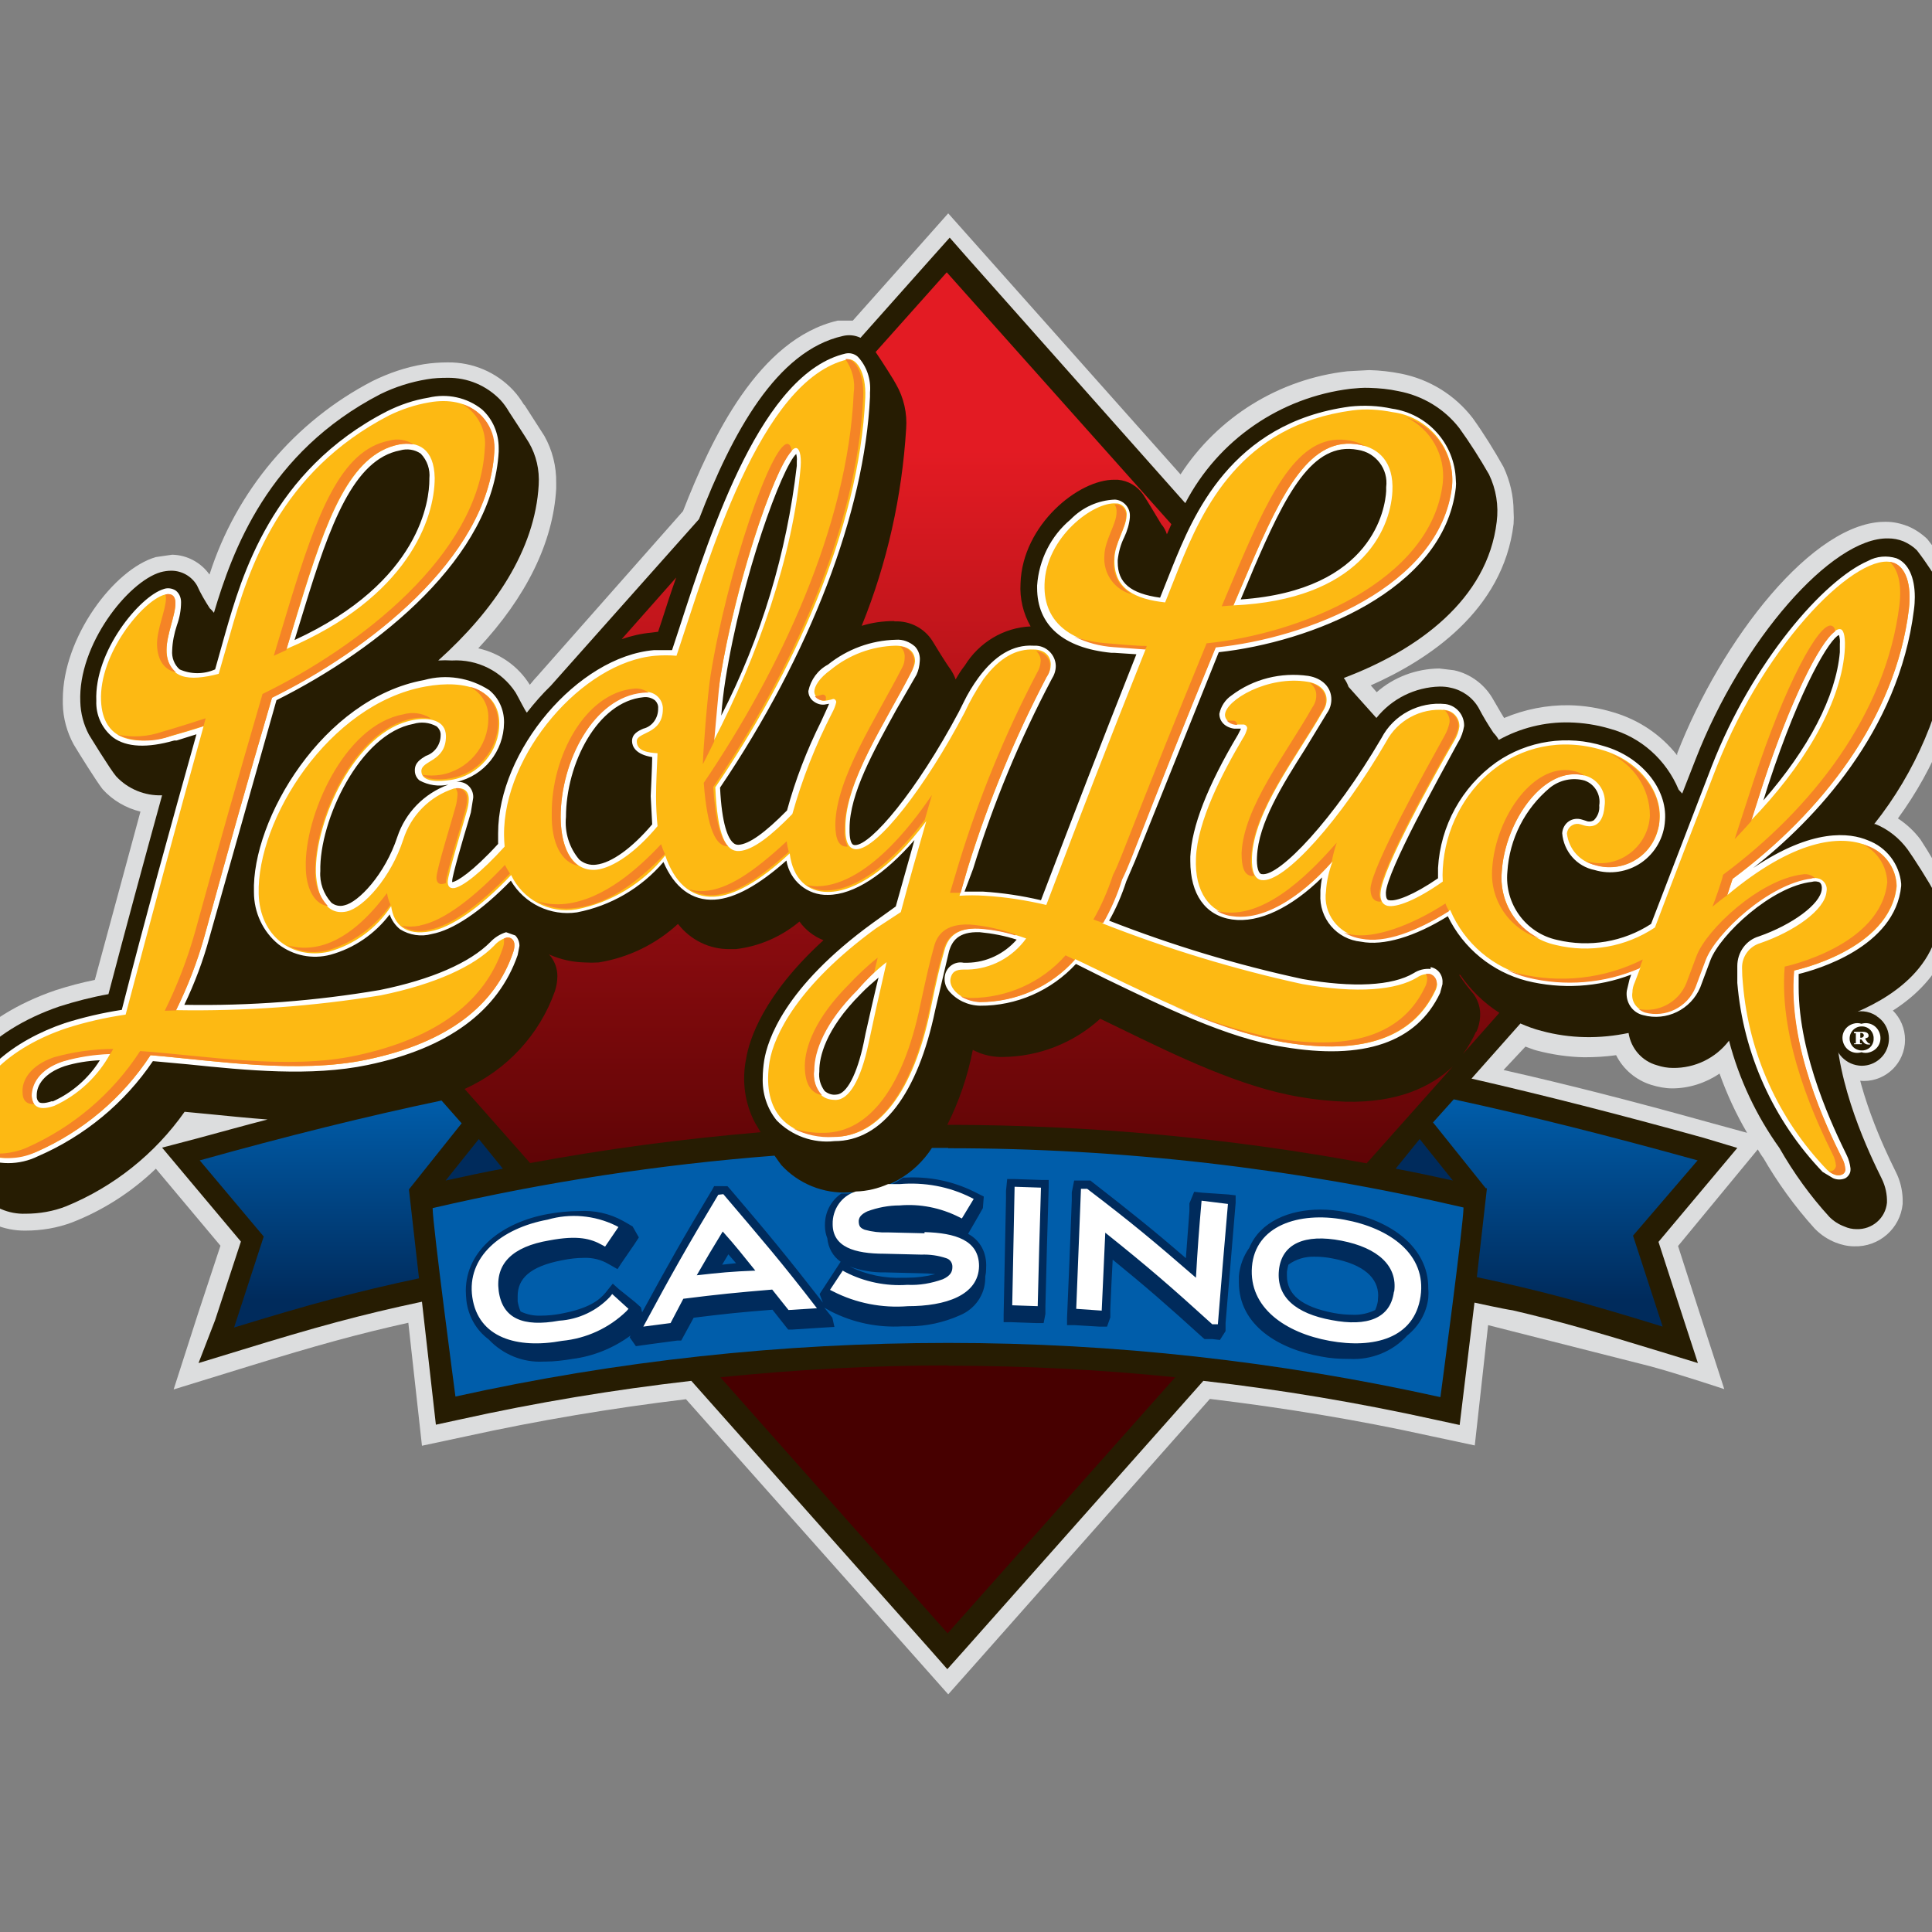 <?xml version="1.0" encoding="UTF-8"?> <svg xmlns="http://www.w3.org/2000/svg" xmlns:xlink="http://www.w3.org/1999/xlink" version="1.1" id="layer" x="0px" y="0px" viewBox="0 0 652 652" style="enable-background:new 0 0 652 652;" xml:space="preserve"><rect x="0" y="0" width="652" height="652" fill="#808080" stroke="none"/> <style type="text/css"> .st0{fill:#DCDDDE;} .st1{fill:#261C02;} .st2{fill:#FFFFFF;} .st3{fill:#002B5C;} .st4{fill:#FDB913;} .st5{fill:#F58426;} .st6{fill:url(#SVGID_1_);} .st7{fill:#005DAA;} .st8{fill:url(#SVGID_2_);} </style> <circle class="st0" cx="629" cy="350.9" r="13.9"></circle> <path class="st0" d="M309.7,83.6l-21.9,24.6h-5.1c-26.6,6.2-42.5,39.4-52.2,64.3l-49.2,55.7l0.3-0.3c-1,1-1.9,2.1-2.8,3.2 c-3.9-6.3-10.2-10.7-17.4-12.3c16.2-17.3,25.3-35.8,26.3-53.9V163c0.1-5.6-1.3-11.1-4-15.9l-6.8-10.6v0.2c-1.1-1.8-2.3-3.5-3.7-5 c-5.7-6.1-13.7-9.5-22.1-9.4c-2.7,0-5.4,0.2-8,0.6c-6.1,1-11.9,3-17.4,5.7c-26.2,13.6-46,37.1-55,65.3c-2.9-4.1-7.6-6.6-12.6-6.7 l-5.5,0.8c-14.2,4.1-31.4,27.2-31.4,48v1.6c0.1,4.8,1.4,9.5,3.7,13.7c1.8,3,7.6,12.3,9.7,15c3.4,3.8,7.9,6.4,12.8,7.6L32,330.7 c-4.5,0.9-9,2.1-13.3,3.5c-26,8.9-41.8,26.5-41.8,46.3v2c0.1,3.1,0.9,6.2,2.3,9c3,5.4,6.3,10.5,10,15.4c5,5.5,12.1,8.5,19.4,8.4 c5.4,0,10.8-0.9,15.8-2.8c10.5-4.1,20.1-10.3,28.2-18.1l21.8,26l-7.7,23.3l-8.1,25.2l25.3-7.8c22.7-7,37.2-11,53.9-14.7l4.6,41.5 l15-3.2c24.1-5.3,49.1-9.5,74.1-12.5l78.2,88l10.3,11.6l10.3-11.6l78-88.1c25,3,50,7.1,74.4,12.5l15,3.2l4.5-40.6 c0,0,39.5,10,54.4,13.8c9.4,2.5,25.3,7.8,25.3,7.8l-8.1-25l-7.5-23.3l26.9-32.6c0.6,1,1.2,2,1.9,2.9l-0.3-0.5 c5,8.7,10.9,16.9,17.6,24.3l0.3,0.3c1.9,1.9,4.2,3.4,6.7,4.4c2,0.8,4.2,1.3,6.3,1.3c8.4,0.3,15.6-6,16.4-14.3v-1.7 c-0.1-3.2-0.9-6.3-2.3-9.1l-0.3-0.6c-3.5-7.1-13.3-27.5-14.7-46.9c12.2-4.6,32.3-15.5,34.4-37.3v-2c-0.1-3.6-0.9-7.1-2.4-10.3 c-2.6-5.2-5.5-10.2-8.7-15.1c-2.1-2.8-4.7-5.2-7.6-7.1c12.5-17.1,20.5-37,23.4-58c0.2-1.9,0.3-3.8,0.3-5.7 c0.1-5.4-1.2-10.8-3.8-15.6c-2.9-5.2-6.3-10.3-10-15c-1.9-1.8-4.1-3.3-6.5-4.3c-2.3-0.9-4.8-1.5-7.3-1.5 c-24.6-0.5-55.8,40-70.6,78.2v0.6c-5.5-7-13-12-21.5-14.5c-4.9-1.5-9.9-2.3-15-2.4c-7.5-0.1-15,1.4-21.9,4.3c-1.1-1.7-2.9-5-3.6-6.1 c-2.8-5.1-7.7-8.8-13.3-10l-5-0.6c-7.8,0.1-15.3,2.9-21.1,8l-2-2.3c19-8.4,44.7-25,48.2-54.5c0.1-1.4,0.1-2.8,0-4.2 c0-5.2-1.2-10.3-3.4-15c-3.2-5.7-6.6-11.2-10.4-16.5c-6-7.8-14.6-13.1-24.2-15c-3.5-0.7-7.1-1.1-10.7-1.2l-7.4,0.4 c-23,2.6-43.7,15.4-56.3,34.8L320,72L309.7,83.6z M514.8,353.2c1.2,0.4,2.5,1,3.7,1.3c5.3,1.4,10.7,2.2,16.1,2.3 c3.6,0,7.2-0.2,10.8-0.7c2.4,4.8,6.7,8.4,11.8,10c2.3,0.7,4.7,1.2,7.1,1.2c5.7,0,11.3-1.8,16-5c2.5,7,5.6,13.7,9.3,20l-13.5-3.7 c-24.4-6.8-47-12.6-68.7-17.5L514.8,353.2z"></path> <path class="st1" d="M633.2,342.8c-2.6-1.7-5.9-2-8.7-0.8l-0.8,0.4l-12.9-1.5l8.5,6.4l-0.3,2c-0.5,5.1,3.2,9.7,8.3,10.3 c3.4,0.4,6.8-1.2,8.7-4.1c2.7-4.2,1.6-9.8-2.6-12.5C633.3,342.9,633.3,342.8,633.2,342.8z"></path> <path class="st2" d="M628.2,345.5c2.7-0.8,5.4,0.7,6.2,3.4s-0.7,5.4-3.4,6.2c-0.9,0.3-1.9,0.3-2.8,0c-2.7,0.8-5.4-0.7-6.2-3.4 c-0.8-2.7,0.7-5.4,3.4-6.2C626.3,345.2,627.3,345.2,628.2,345.5z M632.3,350.5c0.1-2.2-1.6-4-3.7-4.1c-0.1,0-0.2,0-0.4,0 c-2.2,0-4,1.8-4,4.1c0,2.2,1.8,4,4,4c2.2,0.1,4-1.5,4.1-3.7C632.3,350.6,632.3,350.5,632.3,350.5L632.3,350.5z M629.4,350.5l0.5,0.8 c0.5,0.8,0.9,0.9,1.2,0.9v0.3h-0.6c-0.7,0-1.3-0.3-1.7-0.9l-0.6-0.8h-0.5v1.3h0.6v0.3h-2.6v-0.3h0.6v-3.4h-0.6v-0.5h2.9 c1.3,0,2,0.5,2,1.3S629.9,350.2,629.4,350.5L629.4,350.5z M627.8,350.2h0.4c0.4,0,0.8-0.4,0.8-0.8c0-0.4-0.4-0.8-0.8-0.8 c0,0,0,0,0,0h-0.4V350.2z"></path> <path class="st0" d="M62.4,378.2l6.8,0.6l3,0.3l-7.7,2.1l-5.7,1.6C59.8,381.3,61.1,379.7,62.4,378.2z"></path> <path class="st1" d="M656.1,199.6c-2.8-4.8-5.8-9.5-9.2-13.9c-1.3-1.3-2.9-2.3-4.5-3c-1.7-0.7-3.5-1-5.2-1 c-19-0.4-49.4,34.4-65,74.6l-4.5,11.5l-1.2-1.3c-4.2-10.1-12.8-17.8-23.3-20.6c-4.4-1.3-9-2-13.6-2.1c-8.3-0.2-16.6,1.9-23.8,5.9 c-0.5-0.9-1.1-1.7-1.8-2.4c-1.8-2.7-3.5-5.5-5-8.4c-2-3.5-5.5-6-9.4-6.8c-1.2-0.3-2.5-0.4-3.7-0.4c-8.4,0.2-16.2,4.1-21.4,10.6 l-9.4-10.5c-0.4-1.1-0.9-2.1-1.6-3c25-9.4,48.5-26.5,51.6-52.7c0.7-5.5-0.2-11-2.6-16c-3.1-5.4-6.4-10.6-10-15.6 c-5.1-6.6-12.5-11-20.6-12.5c-3.2-0.7-6.4-1-9.7-1.1c-2.2-0.1-4.3,0.1-6.4,0.3c-23.8,2.9-44.7,17.3-55.8,38.6l-73.7-83l-5.8-6.6 l-5.9,6.6l-24.2,27.2c-1.9-0.9-4-1.1-6-0.6c-22.3,5-37.3,32.7-48.5,61.8l-50,56.2c-2.9,2.8-5.6,5.9-8.1,9.1 c-0.6-0.6-2.9-5.3-3.8-6.8c-4.7-7.2-12.9-11.3-21.5-10.8c-1.5-0.1-3.1-0.1-4.6,0c18.7-16.8,32.7-37.2,33.9-59.3 c0.3-5-0.8-9.9-3.3-14.2c-0.8-1.4-6.7-10.4-6.7-10.4c-0.8-1.4-1.8-2.8-2.9-4c-4.7-4.9-11.1-7.6-17.9-7.5c-2.3,0-4.6,0.1-6.9,0.5 c-5.5,0.9-10.8,2.6-15.7,5c-38.1,19.7-50,53-56.2,73.8c-0.4-0.5-0.9-1.1-1.4-1.5c-1.6-2.5-3.1-5-4.3-7.7c-1.8-3.1-5.1-5-8.7-5 c-1.2,0-2.5,0.2-3.6,0.5c-11,3.2-27.9,24.5-27.1,43.7c0.1,3.9,1.1,7.7,2.9,11.1c0,0,7.2,11.8,9.2,14.1c4,4.3,9.7,6.6,15.5,6.4 c-6.2,22.5-12.3,45-18.1,67.1c-5.6,1-11,2.4-16.4,4.1c-24.3,8.3-38.8,24.6-37.8,42.5c0.1,2.3,0.7,4.6,1.7,6.7c2.8,5,6,9.9,9.5,14.5 c3.9,4.1,9.3,6.5,15,6.3c4.7,0,9.4-0.8,13.7-2.5c16.1-6.6,30-17.7,40-31.9l8.4,0.8c6.1,0.6,12.8,1.3,19.6,1.8 c-7.8,2-15.6,4.2-23.8,6.4l-11.8,3.1l7.8,9.3l18.8,22.4l-8.7,26.5L67,460l14.4-4.4c25-7.7,40.3-11.9,61-16.3l4.7,41.5l8.3-1.8 c25.7-5.7,51.7-10,77.9-13l80.5,90.6l5.9,6.7l5.9-6.6l80.5-90.7c26.3,3,52.4,7.4,78.2,13.1l8.3,1.8l5-41.3c0,0,10,2.2,12.9,2.6 c15,3.5,28.6,7.4,48.1,13.4l14.4,4.4l-4.7-14.4l-8.6-26.5l18.8-22.4l7.8-9.3L575,384c-28.1-7.8-54-14.4-78.4-20l16.5-18.6 c2.3,1,4.7,1.9,7.1,2.5c4.8,1.3,9.7,2,14.7,2.1c5,0.1,9.9-0.4,14.7-1.4c0.8,5.2,4.5,9.5,9.6,10.9c1.8,0.6,3.6,0.9,5.4,0.9 c7.4,0.1,14.4-3.3,18.9-9.2c3.4,13,9.2,25.3,17,36.2c4.8,8.4,10.4,16.2,16.9,23.3c1.4,1.4,3.1,2.5,5,3.2c1.3,0.6,2.7,0.9,4.1,0.9 c5.3,0.2,9.8-3.7,10.3-8.9c0.1-2.8-0.5-5.5-1.7-8c-4-8.1-15.5-31.7-15.6-53.7c10.8-3.5,32.8-13,35-33.8c0.2-3.2-0.4-6.4-1.7-9.2 c-1.2-2.7-7.4-12.3-9-14.5c-2.8-3.8-6.5-6.8-10.9-8.6h-0.4c14-17.6,22.9-38.7,26-60.9C659.7,211.3,658.8,205.1,656.1,199.6 L656.1,199.6z"></path> <path class="st3" d="M169.7,394.4l-8.1-10l-11.2,14C156.8,397,163.2,395.6,169.7,394.4z"></path> <path class="st2" d="M645.9,205.8c0.2-1.4,0.3-2.9,0.3-4.3c0-6.7-2.2-11.5-6.2-13.1c-3.2-1-6.7-0.7-9.6,0.9 c-15,6.5-39,34.1-52.7,69.2l-20.5,53.3c-9.4,6.1-20.8,8-31.7,5.4c-10.6-2.3-17.8-12.2-16.8-23c0.7-11.1,5.9-21.3,14.4-28.4 c3.3-2.6,7.6-3.5,11.6-2.4c3.5,1.2,5.6,4.8,5,8.4c0.2,1.9-0.5,3.7-1.8,5c-0.8,0.5-1.8,0.6-2.7,0.2l-1.3-0.4 c-1.5-0.5-3.2-0.3-4.5,0.6c-1.3,0.9-2.1,2.4-2.2,4c0.5,6.1,4.9,11.2,10.9,12.4c5.3,1.6,11.1,0.7,15.7-2.4c4.8-3.3,7.8-8.6,8.1-14.4 c0.8-10.6-8-21.4-20.6-25c-12.3-3.9-25.8-1.9-36.4,5.5c-11.6,8.3-18.8,21.4-19.6,35.6v3.5c-8.3,5.7-14.3,7.9-16.5,7.4 c-1,0-1.1-1.5-1.1-2.6c0.4-7.3,18.2-39.3,24-50l0.5-0.9c1-1.6,1.6-3.5,1.9-5.3c0.1-3.7-2.6-6.9-6.3-7.4c-8.9-0.9-17.5,3.6-21.6,11.5 c-16,27.4-34.5,46.8-40.3,45.9c-1.2,0-1.9-2.4-1.7-5.9c0.5-11.3,8.5-24.1,16.3-36.4l7.3-12c1-1.4,1.5-3,1.5-4.7 c0-3.9-2.9-7.1-7.8-7.9c-9.2-1.3-18.5,1-25.9,6.6c-2.1,1.4-3.6,3.7-4.1,6.2c0,2.6,2,4.6,5,5h2.3l-1,2c-10.4,17.5-15.6,31-16.1,41.2 v1.5c0,11.1,5,18.4,14.1,19.7s20-4,30.4-14.2c-0.3,1.4-0.5,2.9-0.6,4.3v1.3c-0.5,8.2,5.5,15.3,13.7,16.1c7.6,1.5,18.2-1.7,29.3-8.6 c5.2,10.8,15,18.8,26.6,21.8c11.7,2.9,24.1,2.2,35.3-2.1l-0.6,1.7l-0.9,3.8c-0.5,3.8,1.9,7.4,5.6,8.2c7.8,2.1,16-1.9,19.2-9.4 l3.4-9.1c3.3-8.7,20.7-25,34.3-26.5c0.7-0.2,1.4-0.2,2.1,0c0.3,0,1.4,0.5,1.2,2.5c-0.4,5-10,12-21.2,15.9c-4.4,1.3-7.3,5.4-7.3,10 v5.7c2,23.9,12.2,46.5,28.8,63.8l3.5,2.1c1.3,0.6,2.9,0.6,4.2,0c1-0.6,1.7-1.7,1.7-2.8v-0.5c-0.2-1.6-0.6-3.1-1.3-4.5 c-4.2-8.6-16.2-33.2-16.2-56.7v-4.4c5.8-1.4,32.6-9,34.6-29.7c0-0.3,0-0.6,0-0.8c-0.6-6.6-5-12.3-11.2-14.6 c-6.1-2.6-18.7-4.2-38.7,9.3C612.3,276.7,640.8,246.9,645.9,205.8L645.9,205.8z M596.7,265c11.1-33.9,21-49.6,23.9-50.7 c0.3,1,0.4,2,0.3,3v2.8c-1.3,15-10.6,32.6-25.8,50L596.7,265z M170.8,314.6c-2,0.6-3.9,1.8-5.3,3.3c-6.9,7-20,12.7-37.3,16.2 c-21.8,3.7-43.9,5.4-66,5c3.5-7.3,6.4-15,8.5-22.8l22.6-80c35-17.5,73.1-48.6,75-83.9v-1.2c0-5-2-9.7-5.6-13 c-5.1-4.1-11.8-5.5-18.1-4c-4.9,0.8-9.6,2.4-14,4.6c-39,20-49.1,55.9-54.6,75l-3.4,12.1c-3.8,1.7-8.2,1.7-12,0 c-1.8-1.6-2.7-4-2.5-6.4c0.1-2.9,0.7-5.8,1.6-8.5c0.9-2.5,1.4-5.1,1.4-7.8c0-1.5-0.6-3-1.8-3.9c-1.2-0.8-2.8-1-4.1-0.5 c-8.1,2.5-23.4,21-22.7,37.7c-0.2,4.8,1.9,9.4,5.7,12.4c4.5,3.3,11.5,3.6,20.6,1h0.8l6.7-2.1c-8.7,31.1-17.4,62.4-25.2,93 c-6.5,1-13,2.5-19.3,4.5c-16.5,5.6-33.7,17.7-33.7,35v1.4c0.1,3.4,1.8,6.6,4.7,8.5c6.3,3.1,13.7,3.1,20,0 c15.7-6.8,29.2-17.9,38.8-32.1l12,1.1c19.4,2,41.4,4.2,60.5,0.2c27-5.6,44-18.1,50.6-37.1l0.6-3.1c0-1.3-0.5-2.6-1.4-3.5 L170.8,314.6z M102.6,205.6c8.7-28.5,16.7-50.6,32.4-53.6c2.4-0.7,5-0.3,7,1.1c2.2,2.3,3.2,5.3,2.9,8.4v0.4 c0,6.5-2.7,34.4-45.5,54.1L102.6,205.6z M17.6,371.6c-2.9,1-4,0.6-4.4,0.4c-0.6-0.6-0.9-1.4-0.8-2.2v-0.3c0-3.2,2.4-7.3,9.4-9.7 c3.9-1.2,7.9-1.8,11.9-2c-3.8,6.1-9.4,11-15.9,13.9H17.6z M482.8,327c-2-0.2-4,0.3-5.7,1.4c-7.2,4.3-20.5,5-37.5,2 c-22.3-4.8-44.1-11.4-65.3-19.7c2.4-4.2,4.3-8.7,5.8-13.3l3-7l28.2-70.3c30.4-3.3,76-20.6,80-55.5c0.1-0.9,0.1-1.8,0-2.7 c-0.4-12.2-9.5-22.3-21.6-24c-4.6-1-9.4-1.2-14.1-0.7c-40.3,5.4-53.1,37.2-60,54.2l-4.1,10.3c-10-1.4-14.3-5-14.3-12V189 c0.3-2.7,1-5.3,2.2-7.7c1-2.1,1.7-4.4,1.9-6.7v-0.3c0.2-2.9-2.1-5.5-5-5.7c-5.7,0.2-11,2.6-15,6.7c-6.7,5.6-10.7,13.7-11.3,22.3v0.8 c0,12.6,8.8,20.3,25,21.9h1l7.5,0.5c-12.9,32.6-19.6,50-32.2,83c-6.4-1.5-13-2.5-19.5-2.9h-6.3l2.9-7.7c6.8-22.1,15.7-43.5,26.5-64 c0.9-1.4,1.4-2.9,1.4-4.5c-0.1-3.8-3.3-6.9-7.1-6.8c-0.2,0-0.3,0-0.5,0c-6.7-0.4-12.9,3.2-18.5,10.8c-1.9,2.6-3.6,5.4-5,8.3 l-1.6,3.2c-14.3,26.9-29.7,45-35,45c-0.4,0-0.7-0.1-0.9-0.3c-0.4-0.4-1.1-1.6-1-5.3c0-11.8,8.2-26.3,15.9-40.3l6.7-11.6 c0.7-1.5,1-3,1.1-4.6c0.2-1.8-0.4-3.6-1.6-4.9c-1.8-1.6-4.1-2.5-6.5-2.3c-8.4,0.2-16.4,3.2-22.9,8.4c-3.4,1.8-5.8,5.1-6.6,8.9 c0,1.2,0.5,2.3,1.3,3.1c1.1,1,2.5,1.6,4,1.5l1.7-0.3l-0.6,1.4l-2.1,4.6c-4.8,9.6-8.7,19.7-11.5,30c-7.5,7.6-12.8,11.4-16.4,11.6 c-0.7,0-1.3-0.2-1.8-0.7c-1.7-1.5-3.8-6.1-4.4-18.6c30.4-45,48.8-93,50.6-131.9v-1.4c0.4-4.5-1.1-8.9-4.1-12.1 c-1.1-1-2.6-1.4-4.1-1.1c-28.1,6.5-45,58.3-56.1,92.5l-2.5,7.6h-6.1c-25.7,2.2-52.6,33.9-52.6,61.8v3.6 c-8.7,9.5-13.9,12.7-15.5,12.9v-0.4c0-1.8,3.9-15,5.4-20l0.9-3.1l0.8-5c0.1-1.6-0.6-3.2-1.8-4.2c-1.1-0.9-2.5-1.3-3.9-1.1 c9.4-2.1,16-10.4,16.1-20v-0.3c0-4.1-1.8-8.1-5-10.7c-6.5-4.2-14.5-5.5-22-3.4c-34.1,6.2-58.2,47.1-57.4,71.6c0,6.8,3,13.3,8.3,17.6 c5,3.8,11.4,5.1,17.5,3.5c8-2.2,15-7,20-13.6c0.7,2,1.9,3.7,3.5,5c3.2,2,7.1,2.6,10.7,1.6c7.2-1.3,16.7-7.7,26.7-18 c4.6,7.8,13.4,12,22.3,10.7c11.4-2.2,21.7-8.2,29.2-17c3.6,8.5,9.6,13.2,17.3,12.7c6.8-0.4,15-5,24.2-13.2c1.1,6.8,7.1,11.8,14,11.6 c8.8,0,19.2-7,29.2-18.5l-6.3,22.4l-7.8,5.6c-30,21.8-35.5,39.7-36.6,46.3c-0.3,2-0.5,4-0.5,5.9c-0.2,5.2,1.4,10.3,4.7,14.4 c5.1,5.2,12.3,7.8,19.5,7c16,0,28.1-15.9,34-44.2l4.7-20c1-3.1,2.9-6.6,10.4-6.3c4.2,0.4,8.4,1.2,12.4,2.5 c-4.2,4.8-10.2,7.7-16.6,7.8h-1.3c-2.9-0.6-5.7,1.3-6.3,4.2c-0.4,1.9,0.1,3.8,1.3,5.3c2.6,3.1,6.4,4.9,10.5,5 c12.3,0.1,24.1-5.1,32.4-14.1l10,5c19.1,9.2,40.8,20,60,23c27.2,4.6,45-1.5,52.9-18.2l0.8-3c0-0.1,0-0.3,0-0.4 c0.2-2.5-1.4-4.8-3.9-5.3H482.8z M422.8,192.5c11-25.6,20-43.6,35.4-40.7c6.1,0.9,10.4,6.5,9.6,12.6v1.3 c-0.3,5.6-4.3,33.5-49.1,36.6l4.2-10L422.8,192.5z M244.8,229.5c5.6-35.4,19.2-72,23.9-76.3c0.2,0.8,0.3,1.6,0.2,2.4v1.6 c-3.4,29.4-12,58-25.5,84.3C243.7,237.6,244.2,233.2,244.8,229.5z M134.1,282.4c-4.2,12.8-13.2,22.1-17.8,23.1 c-1.6,0.5-3.3,0.1-4.5-0.9c-2.6-2.9-4-6.7-3.7-10.6c-0.4-17.2,13.4-46.4,31.4-49.7c2.6-0.8,5.4-0.5,7.8,0.8c0.9,0.7,1.5,1.9,1.4,3 c0,3.2-2,6-5,7c-1.8,1.1-3.8,2.3-3.7,5c0,1.3,0.6,2.5,1.6,3.3c3,1.6,6.4,2.1,9.7,1.4C143.1,267.8,136.8,274.3,134.1,282.4z M217.1,245.9c-1.8,0.8-3.8,1.8-3.8,4.2c0,1.7,1.1,4.5,6.8,5.4c0,2.4-0.5,13.2-0.5,13.2l0.5,9.5c-6.8,8-13.7,13-18.9,13.6 c-2.1,0.3-4.2-0.4-5.7-1.7c-3.4-4-5-9.2-4.5-14.4c0-17.9,10.6-38.9,26.1-40.4c1.4-0.2,2.9,0.2,4,1.1c0.7,0.7,1.1,1.7,1,2.6 C222.2,242.3,220.1,245.2,217.1,245.9L217.1,245.9z M292.1,348.8l-0.6,3c-2.3,10.9-5.8,17.5-9.3,17.6c-1.4,0.2-2.8-0.3-3.9-1.2 c-1.4-1.9-2.1-4.2-1.8-6.6v-0.3c0-4.4,1.9-13.8,14-25.9c1.8-1.9,3.9-3.7,6-5.5C296.3,330.1,292.1,348.8,292.1,348.8L292.1,348.8z"></path> <path class="st4" d="M171,316.4c-1.7,0.5-3.2,1.5-4.3,2.8c-6.7,6.8-19.6,12.9-38.2,16.7c-22.8,3.7-46,5.4-69.1,5 c4-8,7.2-16.4,9.6-25c8.9-32.3,13.4-48.4,22.8-80.5c31.9-15.7,72.8-46.9,75-82.8c0.3-11-8.1-19.3-22-16.8c-4.7,0.8-9.2,2.3-13.5,4.4 c-36.7,19-47.3,51.3-53.7,74l-3.8,13.2c-10,2.6-17.3,2-17.6-8.1c0-5,3.1-11.9,3-15.8c0-2.2-1.2-3.5-3.7-2.8 c-7.4,2.1-22.1,20-21.4,35.8c0.6,13.6,11.3,15.4,24,11.8c3.5-1,7-2,10.6-3.2c-9,32.4-17.7,64.8-26.3,97.3c-6.8,1-13.5,2.5-20,4.6 c-18.5,6.2-33.5,18.9-32.6,34.6c0.5,8.7,10,11.5,22.3,7.2c15.8-6.9,29.3-18.3,38.7-32.7c21.4,1.8,49.7,6.4,73,1.5 c27.8-5.8,43.3-18.6,49.3-36c0.3-0.8,0.5-1.7,0.5-2.5C173.7,317.1,172.3,316.2,171,316.4z M101,205c9.2-30,17.1-51.7,33.7-55 c6.4-1.2,11.8,1.4,12,11.3c0,13.7-9,40.3-50,57.7L101,205z M18.3,373.2c-4.4,1.5-7.3,0.9-7.6-3.4c-0.2-4.3,2.4-9,10.6-11.7 c5.2-1.6,10.5-2.4,15.9-2.5C33,363.3,26.4,369.5,18.3,373.2z M605.6,327.5c0,0,32.4-6.8,34.5-28.5c-0.2-6.2-4.2-11.6-10-13.6 c-9.1-3.8-24.7-2.1-47.2,16.7l1.8-5.5c30-22.3,55-54.2,59.5-91c1-8.7-1.2-14.1-5-15.6c-11.3-4.6-42.9,25.4-60,69.1 c-8.3,21.4-12.5,32.2-20.7,53.9c-9.9,6.6-22,8.7-33.5,5.9c-11.4-2.5-19.2-13.1-18.2-24.7c1.1-17.2,14.5-36.4,28.3-32.4 c4.4,1.3,7.1,5.7,6.4,10.2c-0.6,7.9-5.4,7-6.8,6.6l-1.3-0.4c-1.8-0.6-3.8,0.4-4.4,2.2c-0.1,0.3-0.2,0.6-0.2,0.9 c0.6,5.3,4.5,9.6,9.6,10.6c8.9,2.7,18.4-2.4,21-11.4c0.4-1.3,0.6-2.6,0.7-4c0.7-10-7.5-20-19.4-23.4c-28.6-8.5-52.2,13.5-53.8,40 c-0.1,1.5-0.1,2.9,0,4.4c-8.9,6.3-15.6,8.8-18.6,8.2c-1.9-0.4-2.6-2.2-2.4-4.4c0.4-7.9,18.5-40.3,25-51.5c0.8-1.4,1.4-3,1.6-4.6 c0.1-2.9-2.1-5.4-5-5.6c-8.1-0.7-15.9,3.5-19.7,10.7c-15,25.9-34.4,47.9-42.1,46.7c-2.1-0.3-3.4-2.7-3.2-7.7 c0.7-15.7,15-33.6,23.9-49.2c0.8-1.2,1.3-2.5,1.3-3.9c0-3.3-2.7-5.5-6.3-6.1c-13.5-2.3-27.8,6.2-28,11.1c0,1.9,1.8,3,3.7,3.3h2.5 c0.7,0,1.3,0.6,1.3,1.3c-0.3,1.2-0.8,2.4-1.5,3.4c-6.9,11.7-15.3,27.8-15.8,40.4c-0.5,11.5,4.7,18.3,12.6,19.4 c8.9,1.3,21.2-4.4,33.5-18.3c-1.2,3.2-2,6.6-2.2,10c-1.1,7.5,4.1,14.5,11.6,15.6c0.2,0,0.4,0.1,0.7,0.1c7.1,1.4,17.9-1.6,29.6-9.3 c4.8,11.3,14.6,19.6,26.4,22.5c12.6,3.2,25.9,2.1,37.8-3.1l-1.9,5c-0.5,1.1-0.8,2.2-0.8,3.4c-0.5,3,1.4,5.8,4.3,6.4 c6.9,1.7,14.1-1.8,16.9-8.3l3.4-9.1c3.4-9.1,21.3-25.8,35.7-27.6c1-0.1,2,0,2.9,0.3c1.7,0.7,2.7,2.5,2.3,4.3 c-0.5,6.2-11,13.5-22.4,17.4c-3.7,1.1-6.2,4.6-6.1,8.4c0,1.8,0.1,3.6,0.3,5.4c2,23.5,12,45.7,28.4,62.7c0.7,0.7,1.6,1.2,2.5,1.6 c1.2,0.5,3.4,0.3,3.6-1.6c-0.1-1.5-0.5-2.9-1.2-4.1c-4.9-10-18.4-37.7-16.1-63.2L605.6,327.5z M595,264.4 c10.3-31.5,22.1-53.7,26.3-52c1,0.4,1.6,2.9,1.2,7.8c-1.6,18.2-14.5,39.1-31.6,56.7L595,264.4z M482.6,328.7 c-1.6-0.1-3.1,0.3-4.4,1.2c-7,4.2-20,5.5-38.7,2.2c-23-5-45.6-11.9-67.5-20.5c2.8-4.7,5-9.8,6.6-15c1.1-2.2,2.1-4.6,3.1-7.1 c11.3-28.7,17-42.9,28.6-71.3c31.1-3.1,75.7-20.7,79.7-54.1c1.2-12.4-7.7-23.4-20-25c-4.5-0.9-9.1-1.2-13.6-0.6 c-37.6,5-50.5,33.1-58.6,53.2l-4.6,11.6c-10-1.1-17.5-4.5-17.1-14.7c0-5,4-10.7,4.1-14.5c0.3-2-1.1-3.9-3.1-4.2c-0.1,0-0.3,0-0.4,0 c-7.6-0.7-23.8,11.4-24.2,27.3c-0.4,13.8,10.3,19.7,23.4,20.9c3.6,0.3,7.2,0.7,10.8,0.8c-13.7,34.4-20.4,51.7-33.6,86.5 c-6.8-1.6-13.8-2.7-20.7-3.1c-2.9-0.2-5.8-0.2-8.6,0l3-10c6.9-22.2,15.8-43.7,26.6-64.3c0.8-1.1,1.2-2.4,1.2-3.8c0-3-2.3-5-5.7-5 c-5.8-0.3-11.5,2.6-17,10c-2.4,3.6-4.6,7.4-6.4,11.3c-13.1,25-29.4,46-36.5,46.1c-2.4,0-3.8-2.1-3.7-7.4c0-15.7,13.8-35.9,22.5-52.9 c0.5-1,0.9-2,1-3.1c0-3.6-2.7-5.3-6.6-5.3c-8,0.2-15.7,3.1-21.8,8.1c-3.9,2.8-5.6,5.6-5.6,7.5c0.2,1.8,1.7,3.1,3.5,3c0,0,0,0,0,0 c0.9-0.1,1.9-0.3,2.8-0.6c0.5-0.1,1,0.3,1.1,0.9c0,0.1,0,0.1,0,0.2c-0.3,1.3-0.8,2.5-1.4,3.6c-5.6,10.9-10.1,22.3-13.4,34.1 c-7.1,7.3-13.3,12.2-17.9,12.5s-7.4-5.3-8.1-21.5c25.7-37.8,48.6-86.7,50.6-131.5c0.4-8.8-3.2-13.5-6-12.9 c-29.6,6.9-46.8,67.5-57.7,100c-2.4-0.2-4.8-0.2-7.2,0c-24.5,2.1-51.3,33.3-51,60.6c0,1.3,0.1,2.5,0.2,3.8c-8,8.8-14.1,13.5-17,14 c-1.6,0.2-2.2-0.7-2.2-2.1c0-2.5,5.4-20,6.4-23.7c0.4-1.4,0.7-2.8,0.7-4.2c0-3-1.9-4.1-5-3.6c-8.1,2.6-14.5,9-17.1,17.2 c-4.2,12.9-13.4,23-19.1,24.3c-7,1.5-10-5.4-10.4-13.1c-0.4-17,13-47.8,32.8-51.5c5.5-1,11,0,11.1,5.4c0,8.8-8.4,8.1-8.3,11.9 s6.1,3.5,10,2.9c9.4-1.5,16.3-9.6,16.3-19.1c0-11-11-15-25-12.4c-32.6,5.9-56.9,45-56.2,70c0.4,14.2,11.2,22.2,23.6,19.5 c8.7-2.4,16.2-7.9,21.1-15.4c0.9,6.4,5,10,13.2,8.5c6.9-1.2,16.7-7.8,27.3-19c3.9,8.3,12.9,13.1,22,11.6c11.8-2.3,22.5-8.8,30-18.2 c3,8.8,8.4,14.4,16.7,13.9c6.5-0.4,15-5,25.3-14.6c1.1,8.7,6.1,13.1,13,13c9,0,21.2-7.9,33.1-23.9c-2.9,10-5.9,20.5-8.6,30.7 l-8.4,5.5c-26.3,19.2-34.4,36-35.9,45c-2.4,15,4,25.6,22,25.3c15,0,26.6-15.4,32.3-42.8c2.3-11.2,3.1-14.3,4.7-20 c1-3.8,3.5-7.9,12-7.5c5.3,0.4,10.6,1.6,15.6,3.4c-4.6,6.4-11.9,10.3-19.7,10.5h-1.4c-2.7,0-3.9,0.8-4.4,2.9c-0.8,3.4,3.6,7.7,10,8 c12.3,0,24-5.2,32.1-14.4c21.1,10,47.8,24.2,70.3,28c27.9,4.7,43.9-2.2,51.1-17.2c0.4-0.7,0.6-1.5,0.7-2.3 C484.8,330.6,483.9,329.2,482.6,328.7z M421.6,191.8c11.3-26.3,20.7-45,37.3-41.7c6.4,1.2,11.5,5.8,11,15.7 c-0.7,13.7-11.5,36.6-53.6,38.5L421.6,191.8z M243,229.2c5.6-34.8,20.6-77.9,25.6-78c1.1,0,1.9,2.2,1.6,6.3 c-2.5,30-14.5,63.9-29.5,92.8C241.1,243.3,241.9,236.2,243,229.2z M221.9,254.2c-0.2,4.7-0.5,10-0.5,14.6c0,3.5,0.2,6.8,0.5,10 c-7.4,8.9-15,14-20.5,14.7c-7.4,0.8-12.1-6-12.2-17.8c0-19.2,11.3-40.6,27.7-42.1c3.1-0.6,6.1,1.4,6.7,4.5c0.1,0.4,0.1,0.7,0.1,1.1 c0,8.8-8.9,7.7-8.8,11C214.9,253.5,218.7,254,221.9,254.2z M293.1,352.2c-2.6,12.3-6.6,18.9-11,19c-3.2,0-7.6-1.1-7.5-10 c0-6.4,3.5-16,14.6-27.1c3.1-3.4,6.4-6.6,10-9.4C295,343.2,295.7,340.1,293.1,352.2z"></path> <path class="st5" d="M410.3,218.5c31.1-3.1,75.7-20.7,79.7-54.1c1.1-10.6-5.4-20.4-15.5-23.6c8.4,4,13.4,12.9,12.4,22.2 c-3.9,33.4-48.6,51-79.7,54.1c-11.6,28.3-17.3,42.6-28.5,71.1c-1,2.5-2,5-3.1,7.1c-1.7,5.2-3.9,10.3-6.6,15l3.3,1.2 c2.7-4.7,4.8-9.6,6.4-14.7c1.1-2.2,2.1-4.6,3.1-7.1C393,261.1,398.6,246.8,410.3,218.5z M519.5,316.7c-8.5-4.1-13.6-13.1-12.7-22.5 c1.1-17,14.2-35.9,27.8-32.5c-0.8-0.6-1.7-1-2.7-1.3c-13.7-4-27.1,15-28.3,32.4C502.6,303.5,509.2,313.4,519.5,316.7z M560,276.7 c0.7-9.3-6.6-18.7-17.4-22.7c8.6,3.7,14.2,12,14.2,21.3c-0.5,9.3-8.4,16.5-17.7,16c-1.3-0.1-2.7-0.3-4-0.7c1,0.6,2.1,1.1,3.3,1.4 c9,2.6,18.3-2.5,20.9-11.5C559.7,279.3,560,278,560,276.7L560,276.7z M382.2,200.6c-4.3-2.2-6.9-6.9-6.3-11.7c0-5,4-10.7,4.1-14.5 c0.3-2-1.1-3.9-3.1-4.2c-0.1,0-0.3,0-0.4,0h-0.4c0.6,0.8,0.8,1.8,0.7,2.8c0,3.8-4,9.3-4.1,14.5C372.2,193.6,376.2,199.2,382.2,200.6 z M595,264.5c9-27.4,19-47.7,24.3-51.4c0-1.1-0.6-1.7-1.1-1.9c-4.2-1.7-16,20.4-26.3,52l-6.5,20c1.9-2,3.8-4,5.6-6.1L595,264.5z M487.3,239.5c1.3,1,2,2.6,1.9,4.2c-0.3,1.6-0.9,3.2-1.7,4.6c-6.2,11.2-24.3,43.6-25,51.5c0,2.2,0.6,4,2.4,4.4 c0.4,0.1,0.9,0.1,1.3,0c-0.5-0.9-0.8-2-0.6-3.1c0.4-7.9,18.5-40.3,25-51.5c0.8-1.4,1.4-3,1.6-4.6c0-2.8-2.2-5.1-5-5.3V239.5z M145.2,242.3c-2.8-1.7-6.1-2.1-9.2-1.2c-20,3.7-33.3,34.5-32.8,51.5c0,6.5,2.5,12.5,7.5,13.2c-3-3.2-4.6-7.5-4.3-11.8 c-0.4-17,13-47.8,32.8-51.5c2-0.4,4-0.4,6,0L145.2,242.3z M304.4,225.4c-8.7,17-22.3,37.2-22.5,52.9c0,5,1.3,7.4,3.7,7.4h0.5 c-0.9-1.8-1.3-3.9-1.1-5.9c0-15.7,13.8-35.9,22.5-52.9c0.6-1.2,0.9-2.4,1-3.7c0-2.7-2.1-4.9-4.7-5c1.1,0.9,1.6,2.3,1.5,3.7 C305.3,223.2,305,224.4,304.4,225.4L304.4,225.4z M147.3,296.2c0,1.3,0.6,2.4,2.2,2.1l1-0.3c0-0.1,0-0.3,0-0.4 c0-2.5,5.4-20,6.4-23.7c0.4-1.4,0.7-2.8,0.7-4.2c0.2-1.8-1.1-3.5-2.9-3.7c-0.3,0-0.6,0-0.9,0c0.4,0.7,0.7,1.5,0.6,2.2 c-0.1,1.4-0.3,2.9-0.7,4.2C152.7,276.2,147.2,293.8,147.3,296.2z M245.7,285.6c-2.5-2.5-4.3-8.6-5-20 c25.7-37.8,48.6-86.7,50.6-131.5c0.4-8.8-3.2-13.5-6-12.9c2.3,3.3,3.4,7.4,2.8,11.5c-2,45-25,93.7-50.6,131.5 C238.7,280.1,241.7,285.7,245.7,285.6z M326.6,292.8c6.9-22.2,15.8-43.7,26.6-64.3c0.8-1.1,1.2-2.4,1.2-3.8c0-2.6-2.1-4.8-4.7-5 c1,0.9,1.6,2.2,1.5,3.5c-0.1,1.4-0.5,2.7-1.2,3.8c-10.8,20.6-19.6,42.1-26.4,64.3l-3,10h3.6L326.6,292.8z M295,328.2l1.2-5 c-3.6,2.8-6.9,6-10,9.3c-11,11.1-14.5,20.7-14.6,27.1c0,7.4,2.9,9.4,5.8,10c-2.1-2.3-3.1-5.4-2.6-8.4c0-6.4,3.5-16,14.6-27.1 C291.2,332,293.1,330,295,328.2z M278.7,236.3c0-0.3,0-0.6,0-0.8c0.1-0.5-0.3-1-0.9-1.1c-0.1,0-0.1,0-0.2,0 c-0.9,0.3-1.8,0.5-2.6,0.6c0.7,0.9,1.8,1.4,3,1.4L278.7,236.3z M386.6,219.2l0.4-1.2c-3.6,0-10.9-0.7-14.5-1c-3.4-0.3-6.8-1-10-2.2 c4.2,2.1,8.8,3.3,13.4,3.6L386.6,219.2z M312.1,276.6c0.8-2.8,1.6-5.5,2.4-8.3c-3.5,5-20.4,30.5-38.7,30.8c-1.3,0-2.6-0.2-3.8-0.5 c2.1,1.3,4.6,2,7,1.9C295.2,300.3,311.3,277.5,312.1,276.6z M410.5,307.3c1.6,1,3.5,1.7,5.4,1.9c15,2.2,30.3-14.6,33.5-18.3 c0.4-2.2,1-4.4,1.7-6.5c-7.2,8.1-23,25.6-38.4,23.4C412,307.7,411.2,307.5,410.5,307.3z M107.5,319.3c-3.5,0.8-7.2,0.7-10.6-0.3 c4.2,2.3,9.1,2.9,13.8,1.7c8.6-2.6,16-8.1,21.1-15.4c-0.6-1.2-1-2.6-1.2-3.9C127.1,306,118.7,316.8,107.5,319.3z M447.4,236.2 c0-3-2.3-5-5.6-5.9c1.6,1,2.5,2.7,2.4,4.5c0,1.4-0.5,2.8-1.3,3.9c-8.8,15.6-23.2,33.6-23.9,49.2c0,5,1,7.3,3.2,7.7 c0.4,0,0.7,0,1.1,0c-1-1.9-1.4-4.1-1.1-6.2c0.7-15.7,15-33.6,23.9-49.2C447,239,447.5,237.7,447.4,236.2L447.4,236.2z M456.2,315.4 c-0.9-0.2-1.8-0.4-2.7-0.7c1.8,1,3.8,1.8,5.9,2.1c8,1.6,18.5-2.4,29.6-9.3c-0.4-0.8-0.9-1.7-1.2-2.6 C476.1,312.5,463.6,316.8,456.2,315.4L456.2,315.4z M417.5,244.6c0-0.8-0.6-1.4-1.3-1.4h-2.2c0.8,0.8,1.8,1.3,2.9,1.4L417.5,244.6z M421.6,191.8c11.3-26.3,20.7-45,37.3-41.7l1.7,0.4c-1.5-0.9-3.2-1.5-5-1.8c-16.5-3.1-26,15.4-37.3,41.7l-6,14.2l3.9-0.3 L421.6,191.8z M327.5,336.8c-1.2-0.1-2.3-0.3-3.4-0.6c2,1.2,4.3,1.9,6.6,2c12.2,0,23.9-5.2,32-14.3l-3.1-1.5 C351.5,331.6,339.8,336.8,327.5,336.8L327.5,336.8z M342.5,315.7l0.3-0.3c-5-1.8-10.3-3-15.6-3.4c-8.4-0.3-11,3.7-12,7.5 c-1.6,5.8-2.3,8.9-4.7,20c-5.7,27.4-17.2,42.6-32.3,42.8c-3.6,0.1-7.2-0.4-10.6-1.5c4.3,2.2,9,3.2,13.7,2.9 c15,0,26.6-15.4,32.3-42.8c2.3-11.2,3.1-14.3,4.7-20c1-3.8,3.5-7.9,12-7.5c4.2,0.3,8.4,1,12.4,2.3L342.5,315.7z M141.6,312.4 c-2.1,0.4-4.2,0.4-6.2,0c2.8,1.8,6.2,2.3,9.4,1.4c7.7-1.4,17.5-8.9,27.3-19c-0.6-0.9-1.2-1.9-1.7-2.9 c-10.2,10.8-20.6,18.9-28.6,20.4L141.6,312.4z M482.6,328.7c-0.5-0.1-0.9-0.1-1.4,0c0.4,0.7,0.5,1.4,0.4,2.1 c-0.1,0.8-0.3,1.6-0.7,2.3c-7.1,15-23.1,22-51.1,17.2c-11.8-2.4-23.3-6.1-34.3-11.1c11.9,5.7,24.5,9.9,37.5,12.5 c27.9,4.7,43.9-2.2,51.1-17.2c0.4-0.7,0.6-1.5,0.7-2.3C485.1,330.7,484.1,329.1,482.6,328.7z M237.6,300.7c-1.7,0.1-3.4-0.1-5-0.6 c2.5,1.5,5.4,2.2,8.3,2c7.7-0.5,15.4-5.8,25.3-14.6c-0.3-1.2-0.6-2.4-0.7-3.6C254.2,294.4,245.5,300.2,237.6,300.7L237.6,300.7z M171,316.4l-0.9,0.3c0,0.3,0,0.7,0,1c0,0.9-0.2,1.7-0.5,2.5c-6,17.4-21.5,30-49.3,36c-23.2,5-51.5,0-73-1.5 c-9.4,14.5-22.8,25.8-38.5,32.7c-4.7,2-10,2.4-15,1.4c5.8,2.7,12.5,2.7,18.3,0c15.8-6.9,29.3-18.3,38.7-32.7 c21.4,1.8,49.7,6.4,73,1.5c27.8-5.8,43.3-18.6,49.3-36c0.3-0.8,0.5-1.7,0.5-2.5C173.7,317.1,172.3,316.2,171,316.4z M512.3,328.5 c-1.4-0.4-2.7-0.8-4.1-1.3c2.3,1.1,4.8,2.1,7.3,2.7c12.6,3.1,25.9,2,37.8-3.1l1.1-3C541.5,330.3,526.5,332,512.3,328.5L512.3,328.5z M639.3,190c-0.5-0.2-1.1-0.3-1.6-0.4c2.7,2.3,4.2,7.3,3.3,14.6c-4.5,36.8-29.5,68.7-59.5,91c-0.4,2.1-2.9,9.1-3.6,10.8 c1.7-1.4,3.3-2.7,5-3.9l1.8-5.5c30-22.3,55-54.2,59.5-91C645.2,197,643,191.5,639.3,190z M630,285.4l-1.6-0.6 c5,2.4,8.3,7.3,8.5,12.9c-2.1,21.7-34.6,28.5-34.6,28.5c-2.2,25.5,11.2,53.3,16.1,63.2c0.7,1.3,1.1,2.7,1.2,4.1 c-0.2,1.1-1.2,2-2.4,1.8c0,0,0,0,0,0c0.6,0.5,1.3,0.9,2,1.1c1.2,0.5,3.4,0.3,3.6-1.6c-0.1-1.5-0.5-2.9-1.2-4.1 c-5-10-18.4-37.7-16.1-63.2c0,0,32.4-6.8,34.5-28.5C639.9,292.9,635.9,287.5,630,285.4z M612.5,296.4c-0.4-0.5-0.9-0.8-1.4-1 c-0.9-0.4-2-0.5-2.9-0.3c-14.4,1.8-32.3,18.5-35.7,27.6l-3.4,9.1c-2.6,6.4-9.4,10.1-16.2,8.7c0.7,0.5,1.4,0.9,2.2,1.2 c7,1.9,14.4-1.8,17.1-8.5l3.4-9.1c3.4-9.1,21.3-25.8,35.7-27.6C611.7,296.3,612.1,296.3,612.5,296.4z M191.1,305 c-3.4,0.4-6.8,0.1-10-0.9c4.1,2.2,8.7,3,13.3,2.3c12.4-1.5,22.7-10.8,30-18.2c-0.5-1-0.9-2.1-1.3-3.3 C215.3,293.2,203.9,303.4,191.1,305z M243,229.2c5-31.8,17.9-70.3,24.2-77c-0.2-1.6-0.8-2.4-1.5-2.4c-5.4,0-20.3,43.2-25.9,78.1 c-1.1,6.9-2.6,26.7-2.6,30c1.3-2.5,2.5-5,3.8-7.6C241.4,246.3,242.5,232.8,243,229.2z M59.4,226.9c-2.2-1.9-3.4-4.8-3.2-7.7 c0-5,3.1-11.9,3-15.8c0-2.1-1.1-3.3-3.4-2.8c0.2,0.5,0.2,1,0.2,1.4c0,3.8-3.2,10.6-3,15.8C53.2,223,55.6,226.1,59.4,226.9z M158.8,231.9c3.9,2.1,6.2,6.2,6,10.6c0,9.4-6.9,17.5-16.2,19c-2,0.3-4,0.3-6,0c1.7,1.8,6.1,1.7,9.2,1.2c9.4-1.5,16.3-9.6,16.3-19.1 c0-5.7-4-10.6-9.5-11.8L158.8,231.9z M195.2,292.2c-3.7-2.6-5.9-8.2-6-16.3c0-19.2,11.3-40.6,27.7-42.1c0.7-0.1,1.4-0.1,2,0 c-1.4-1.1-3.2-1.6-5-1.4c-16.4,1.5-27.8,22.8-27.7,42.1C186,284.6,189.5,291.1,195.2,292.2z M58.1,248.2c4.3-1.2,9.6-2.9,10.6-3.2 l0.7-2.6c-1.8,0.6-8.9,2.9-14.5,4.5c-4.9,1.7-10.2,2.1-15.3,1C45.4,250.5,52.1,250.6,58.1,248.2z M59.4,341c3.9-8,7.2-16.4,9.6-25 c8.9-32.3,13.4-48.4,22.8-80.5c31.9-15.7,72.8-46.9,75-82.8c0.8-7.3-3.7-14.1-10.7-16.3c5.2,3.1,8.2,9,7.5,15 c-1.9,36-42.8,67.1-75,82.8c-9.3,32-13.9,48.1-22.8,80.4c-2.6,9.2-6,18-10.2,26.5L59.4,341z M100.9,205c9.2-30,17.1-51.7,33.7-55 c1.7-0.3,3.3-0.3,5,0c-2.4-1.6-5.4-2.1-8.2-1.3c-16.5,3.1-24.5,25-33.7,55l-5.3,17.6c1.4-0.6,2.8-1.3,4.2-1.9L100.9,205z M11.5,372.6c-0.5-0.8-0.8-1.8-0.8-2.7c0-3.8,2.4-9,10.6-11.7c5.2-1.5,10.5-2.3,15.9-2.5c0.3-0.5,0.7-1.1,1-1.7 c-6.8,0-13.5,1-20,2.8c-8.1,2.8-10.8,7.9-10.6,11.7C7.6,371.5,9.1,372.7,11.5,372.6z"></path> <linearGradient id="SVGID_1_" gradientUnits="userSpaceOnUse" x1="320.855" y1="557.977" x2="320.855" y2="98.873" gradientTransform="matrix(1 0 0 -1 10.39 650.13)"> <stop offset="0.13" style="stop-color:#E31B23"></stop> <stop offset="0.75" style="stop-color:#470000"></stop> </linearGradient> <path class="st6" d="M222.1,213.2l1.1-3.3c1.6-5,3.2-10,5-15l-18.4,20.8c3.2-1.1,6.6-1.9,10-2.2L222.1,213.2z M302,209.7 c5.1-0.2,9.9,2.3,12.6,6.5c1,1.7,5,8.2,6.2,9.7c0.7,1.1,1.3,2.2,1.7,3.4c0.9-1.6,1.9-3.2,3.1-4.7c4.8-7.8,13.1-12.8,22.2-13.2 c-2.5-4.4-3.7-9.4-3.4-14.5c0.6-19.7,19.6-35.2,31.8-35h1c3.5,0.3,6.6,2.1,8.6,5c1.2,1.8,6.1,10,6.1,10c0.9,1,1.5,2.2,1.9,3.4 l1.5-3.4l-75.8-85l-24,26.9c2.2,3.2,6.5,10,6.9,10.9c2.6,4.5,3.8,9.8,3.4,15c-1.4,22.8-6.4,45.3-15,66.5c3.5-1.1,7.2-1.6,10.8-1.6 L302,209.7z M454.1,371.8c-5.2-0.2-10.3-0.7-15.4-1.6c-20-3.3-41.9-14-61.4-23.5l-6-2.9c-9,8.2-20.7,12.8-32.9,12.9h-1 c-3.2-0.1-6.3-0.9-9.1-2.4c-1.7,8.8-4.6,17.3-8.6,25.3h0.8c47.2,0.1,94.3,4.4,140.7,13l29.1-32.7 C482.9,366.8,471.8,372.2,454.1,371.8L454.1,371.8z M498.1,348.2c-1.2,2.7-2.7,5.2-4.4,7.5l12.3-13.9c-5.2-3.3-9.7-7.7-13.2-12.8 h-0.4c1.5,2.3,3.2,4.5,5,6.6c1.5,2.2,2.3,4.8,2.1,7.5c-0.1,1.7-0.5,3.4-1.2,5L498.1,348.2z M319.8,460.8c-25.6,0-51.2,1.4-76.7,4 l76.7,86.4l76.8-86.4c-25.4-2.6-50.9-3.9-76.4-3.9L319.8,460.8z M254.8,378.9c-3.5-6.6-4.5-14.3-3-21.6c1-6.2,5.6-21.3,26.1-40 c-3.3-1.3-6.1-3.5-8.1-6.3c-6.1,5.1-13.6,8.4-21.5,9.3h-2c-6.9,0.1-13.3-3.1-17.5-8.5c-7.5,6.9-16.8,11.4-26.8,13 c-1.6,0.1-3.1,0.1-4.7,0c-4.1-0.1-8.2-1-12-2.7c1.8,2,2.8,4.6,2.8,7.3c0,1.7-0.3,3.4-0.8,5c-5.2,14.8-16.3,26.7-30.5,33.1l22.1,25 c25.8-4.8,51.7-8.2,77.8-10.4L254.8,378.9z"></path> <path class="st7" d="M320,387.4h-5.5c-5.8,9-15.6,14.6-26.3,15h-1.7c-8.6,0.5-17-2.9-22.8-9.2c-0.5-0.6-1.3-1.8-2.3-3.2 c-38.9,3-77.5,8.9-115.4,17.7c0,5.5,7.7,63.6,7.7,63.6c54.6-12.1,110.3-18.1,166.1-18.1h0.3c55.8,0,111.5,6.2,166,18.3 c0,0,7.8-58.3,7.8-64c-57-13.3-115.3-20-173.9-20L320,387.4z"></path> <linearGradient id="SVGID_2_" gradientUnits="userSpaceOnUse" x1="309.781" y1="279.155" x2="309.781" y2="202.113" gradientTransform="matrix(1 0 0 -1 10.39 650.13)"> <stop offset="0" style="stop-color:#005DAA"></stop> <stop offset="0.88" style="stop-color:#002B5C"></stop> </linearGradient> <path class="st8" d="M67.4,391.6L89,417.3L79,448c25.4-7.8,41.2-12.1,62.4-16.6l-3.4-30l17.3-21.7l0.5-0.6l-6.8-7.7 C123.7,376.7,96.4,383.5,67.4,391.6z M572.9,391.6c-29.2-8.1-56.4-15-82.3-20.6l-7,7.8l0.5,0.6l17.3,21.6h0.4l-3.4,30 c21.3,4.5,37.2,8.8,62.7,16.7l-10-30.7L572.9,391.6z"></path> <path class="st3" d="M326.7,416.4l3.7-6.4l1.3-2.3l0.3-3.9l-2.4-1.2l-1-0.5c-7.1-3.5-15-5.1-22.8-4.7h-1c-4.9,3.4-10.7,5.3-16.7,5.4 h-4.2c-3.5,2.4-5.5,6.3-5.5,10.5c0,0.2,0,0.3,0,0.5c0,1.4,0.3,2.8,0.8,4.1c0.3,3.2,1.9,6.1,4.5,7.9l-1.3,2l-4.3,6.6l-1.5,2.3 l1.1,2.9c-12-15.4-18.4-23.2-31.3-38.3l-0.9-1H241l-0.6,1.1c-10,16.6-15,25.5-23.7,41.5l-0.4-1.7l-1.9-1.7l-5.6-4.5l-2-1.8l-1.7,2.1 l-0.7,0.9c-2.2,2.6-5.6,5.4-15.4,7.2c-2.2,0.4-4.4,0.6-6.5,0.6c-2.4,0.1-4.7-0.4-6.8-1.4c-0.5-1.1-0.8-2.3-1-3.4c0-0.6,0-1.2,0-1.8 c0-5.8,4-10,15-12.1c2.5-0.5,4.9-0.8,7.4-0.8c2.9-0.1,5.8,0.6,8.3,2.1l0.9,0.5l2.1,1.2l1.3-2l4.4-6.4l1.5-2.3l-2.1-3.7l-2.4-1.4 l-0.9-0.5c-4.5-2.5-9.6-3.6-14.8-3.3c-3.5,0-7.1,0.4-10.5,1c-15,2.7-27.6,11.9-27.7,25.8c0,1.1,0.1,2.3,0.2,3.4 c0.6,5.2,3.3,10,7.5,13.1c4.8,5.1,11.6,7.9,18.5,7.5h0.6c3.1,0,6.2-0.4,9.2-0.9c7.1-0.9,13.9-3.7,19.6-7.9l-0.3,0.6l2.1,3l5-0.7 l9-1.2h1.3l0.6-1.1l3.6-6.6c10.4-1.3,16.2-1.9,26.6-2.7l4.5,5.7l0.8,1h1.3l9.3-0.6l5-0.3l-0.7-3.1l-2.7-3.4l1.4,0.8l0.9,0.5 c7.5,3.8,15.8,5.5,24.1,5h2c6,0,11.9-1.3,17.3-3.7c5.1-2.1,8.5-6.9,8.6-12.4v-0.1v-0.6c0.2-0.9,0.3-1.8,0.3-2.6v-0.3 C333.1,422.7,330.7,418.5,326.7,416.4z M243.7,426.8l2.1-3.5l2.6,3L243.7,426.8z M306.1,431.2h-1.2c-6.3,0.3-12.6-1-18.2-3.8 c3.9,1.4,8,2.1,12.1,2l12.1,0.3c1.6,0,3.1,0.1,4.7,0.3C312.5,430.8,309.4,431.2,306.1,431.2L306.1,431.2z M405.7,402.5l-2.7-0.3 l-1.6,3.9v2.6c-0.5,6.5-0.8,10.9-1.2,15.9c-11.1-9.6-18.5-15.5-31.6-25.7l-0.6-0.5h-5.5l-0.8,4v2.6c-0.6,15.9-0.9,23.8-1.6,39.7v2.5 h2.5l8.4,0.5h2.6l1.1-3.1v-2.7c0.3-6.8,0.5-11.5,0.8-16.8c11.4,9.3,18.3,15.3,30.4,26.3l0.6,0.5h2.6l2.6,0.3l1.9-3v-2.7l3.4-40.6 v-2.5l-2.5-0.3L405.7,402.5z M342.5,397.9h-2.6l-0.4,4v2.6c-0.3,15.6-0.5,23.5-0.8,39.2v2.5h2.5l8.4,0.3h2.6l0.6-3.1v-2.6 c0.4-16,0.6-23.9,1.1-40v-2.6h-2.6L342.5,397.9z M454.2,409.1c-2.8-0.6-5.7-0.9-8.6-0.9c-10.4,0-20.3,4-24,12.9 c-2,2.8-3.2,6.1-3.5,9.5c0,0.7,0,1.5,0,2.2c0,14.5,13.5,22.5,27.8,25c3,0.6,6.1,0.8,9.1,0.8h0.5c7.3,0.4,14.5-2.5,19.4-7.9 c3.9-3.1,6.5-7.6,7.1-12.6c0.1-1.1,0.1-2.2,0-3.2C482.2,420.8,469,411.7,454.2,409.1L454.2,409.1z M465,439.1 c-0.2,1.1-0.5,2.1-0.9,3c-2.3,1.1-4.9,1.7-7.4,1.6c-2.2,0-4.5-0.2-6.6-0.6c-11-2.1-15.8-6.3-15.8-12.6c0-0.4,0-0.9,0-1.3 c0.1-0.8,0.3-1.6,0.5-2.4c2.6-1.9,5.7-2.8,8.9-2.7c2,0,4.1,0.2,6,0.6c10.7,2,15.4,6.7,15.4,12.5c0,0.6-0.1,1.1-0.1,1.6L465,439.1z"></path> <path class="st2" d="M205.9,437.6c-4.5,4.8-10.7,7.7-17.2,8.1c-12.2,2.2-19.1-0.7-20.4-10c-1.2-9.2,4.6-15,17.1-17.1 c9.6-1.8,14-0.6,17.9,1.6l0.9,0.5l4.5-6.6l-0.9-0.5c-7.2-3.5-15.4-4.2-23-2c-15.7,2.9-27.4,12.6-25.4,26.2c2,13.6,15,17.5,30.3,14.7 c8.2-0.8,15.8-4.3,21.7-10l0.7-0.8l-5.5-5L205.9,437.6z M242.4,403.2c-10.6,17.6-15.6,26.5-25.3,44.5l9.2-1.2l4.3-8.2 c11.9-1.5,18-2.1,30-3.1l5.5,6.9l9.6-0.6c-12-15.6-18.5-23.1-31.6-38.5L242.4,403.2z M235,430.6c3.5-6.1,5.3-9.1,8.9-15 c4.5,5,6.7,7.9,11,13.2c-8,0.3-12,0.7-20,1.6V430.6z M312,416.2l-12.5-0.3c-2.6,0.1-5.2-0.2-7.7-0.9c-1.5-0.6-1.9-1.2-2-2.6 c-0.1-1.4,0.7-2.6,2.9-3.6c3.5-1.3,7.2-2,10.9-2c6.9-0.6,13.8,0.8,20,3.9l1,0.5l4-6.6l-1-0.5c-7.4-3.7-15.7-5.2-24-4.5h-3.9 c-3.4,1.5-7.1,2.4-10.9,2.5c-4.8,1.5-7.9,6-7.8,11c0,7.7,7.3,10,17.5,10l12.4,0.3c2.9-0.1,5.7,0.3,8.4,1.2c1.4,0.4,2.2,1.7,2.1,3.1 c0,1.6-0.8,2.9-3.2,4c-3.9,1.4-7.9,2.1-12,1.9c-7.2,0.5-14.5-1-20.9-4.3l-0.9-0.5l-4.3,6.5l1,0.5c7.8,4,16.6,5.7,25.3,5 c12.6,0,23.8-3.6,24-13.5c0-8.8-8-11.2-18.4-11.5V416.2z M453.6,411.6c-15.4-2.8-30,2.1-31.1,15.9c-1.1,13.8,11.3,22.3,26.2,25 s28.6-0.8,30.7-15S469,414.4,453.6,411.6z M470.4,436c-1.2,8.9-8.9,11.8-21,9.5c-12.1-2.2-18.7-7.8-17.8-16.8 c0.9-9,8.7-12.4,21.1-10s19,8.6,17.8,17.2H470.4z M403.6,431.2c-14.3-12.4-21.6-18.5-36.7-30h-2.1c-0.6,16.2-1,24.3-1.6,40.5 l8.6,0.6L373,416c15,12,22.1,18.2,36.1,30.9h1.9c1.3-16.2,2-24.4,3.4-40.6l-8.9-1.1C404.6,415.5,404.2,420.8,403.6,431.2z M341.6,440.5l8.6,0.3c0.4-16,0.6-23.9,1.1-40l-8.9-0.3C342.1,416.5,341.9,424.5,341.6,440.5z"></path> <path class="st3" d="M471,394.4l8.1-10l11.2,14C483.9,397,477.5,395.6,471,394.4z"></path> </svg> 